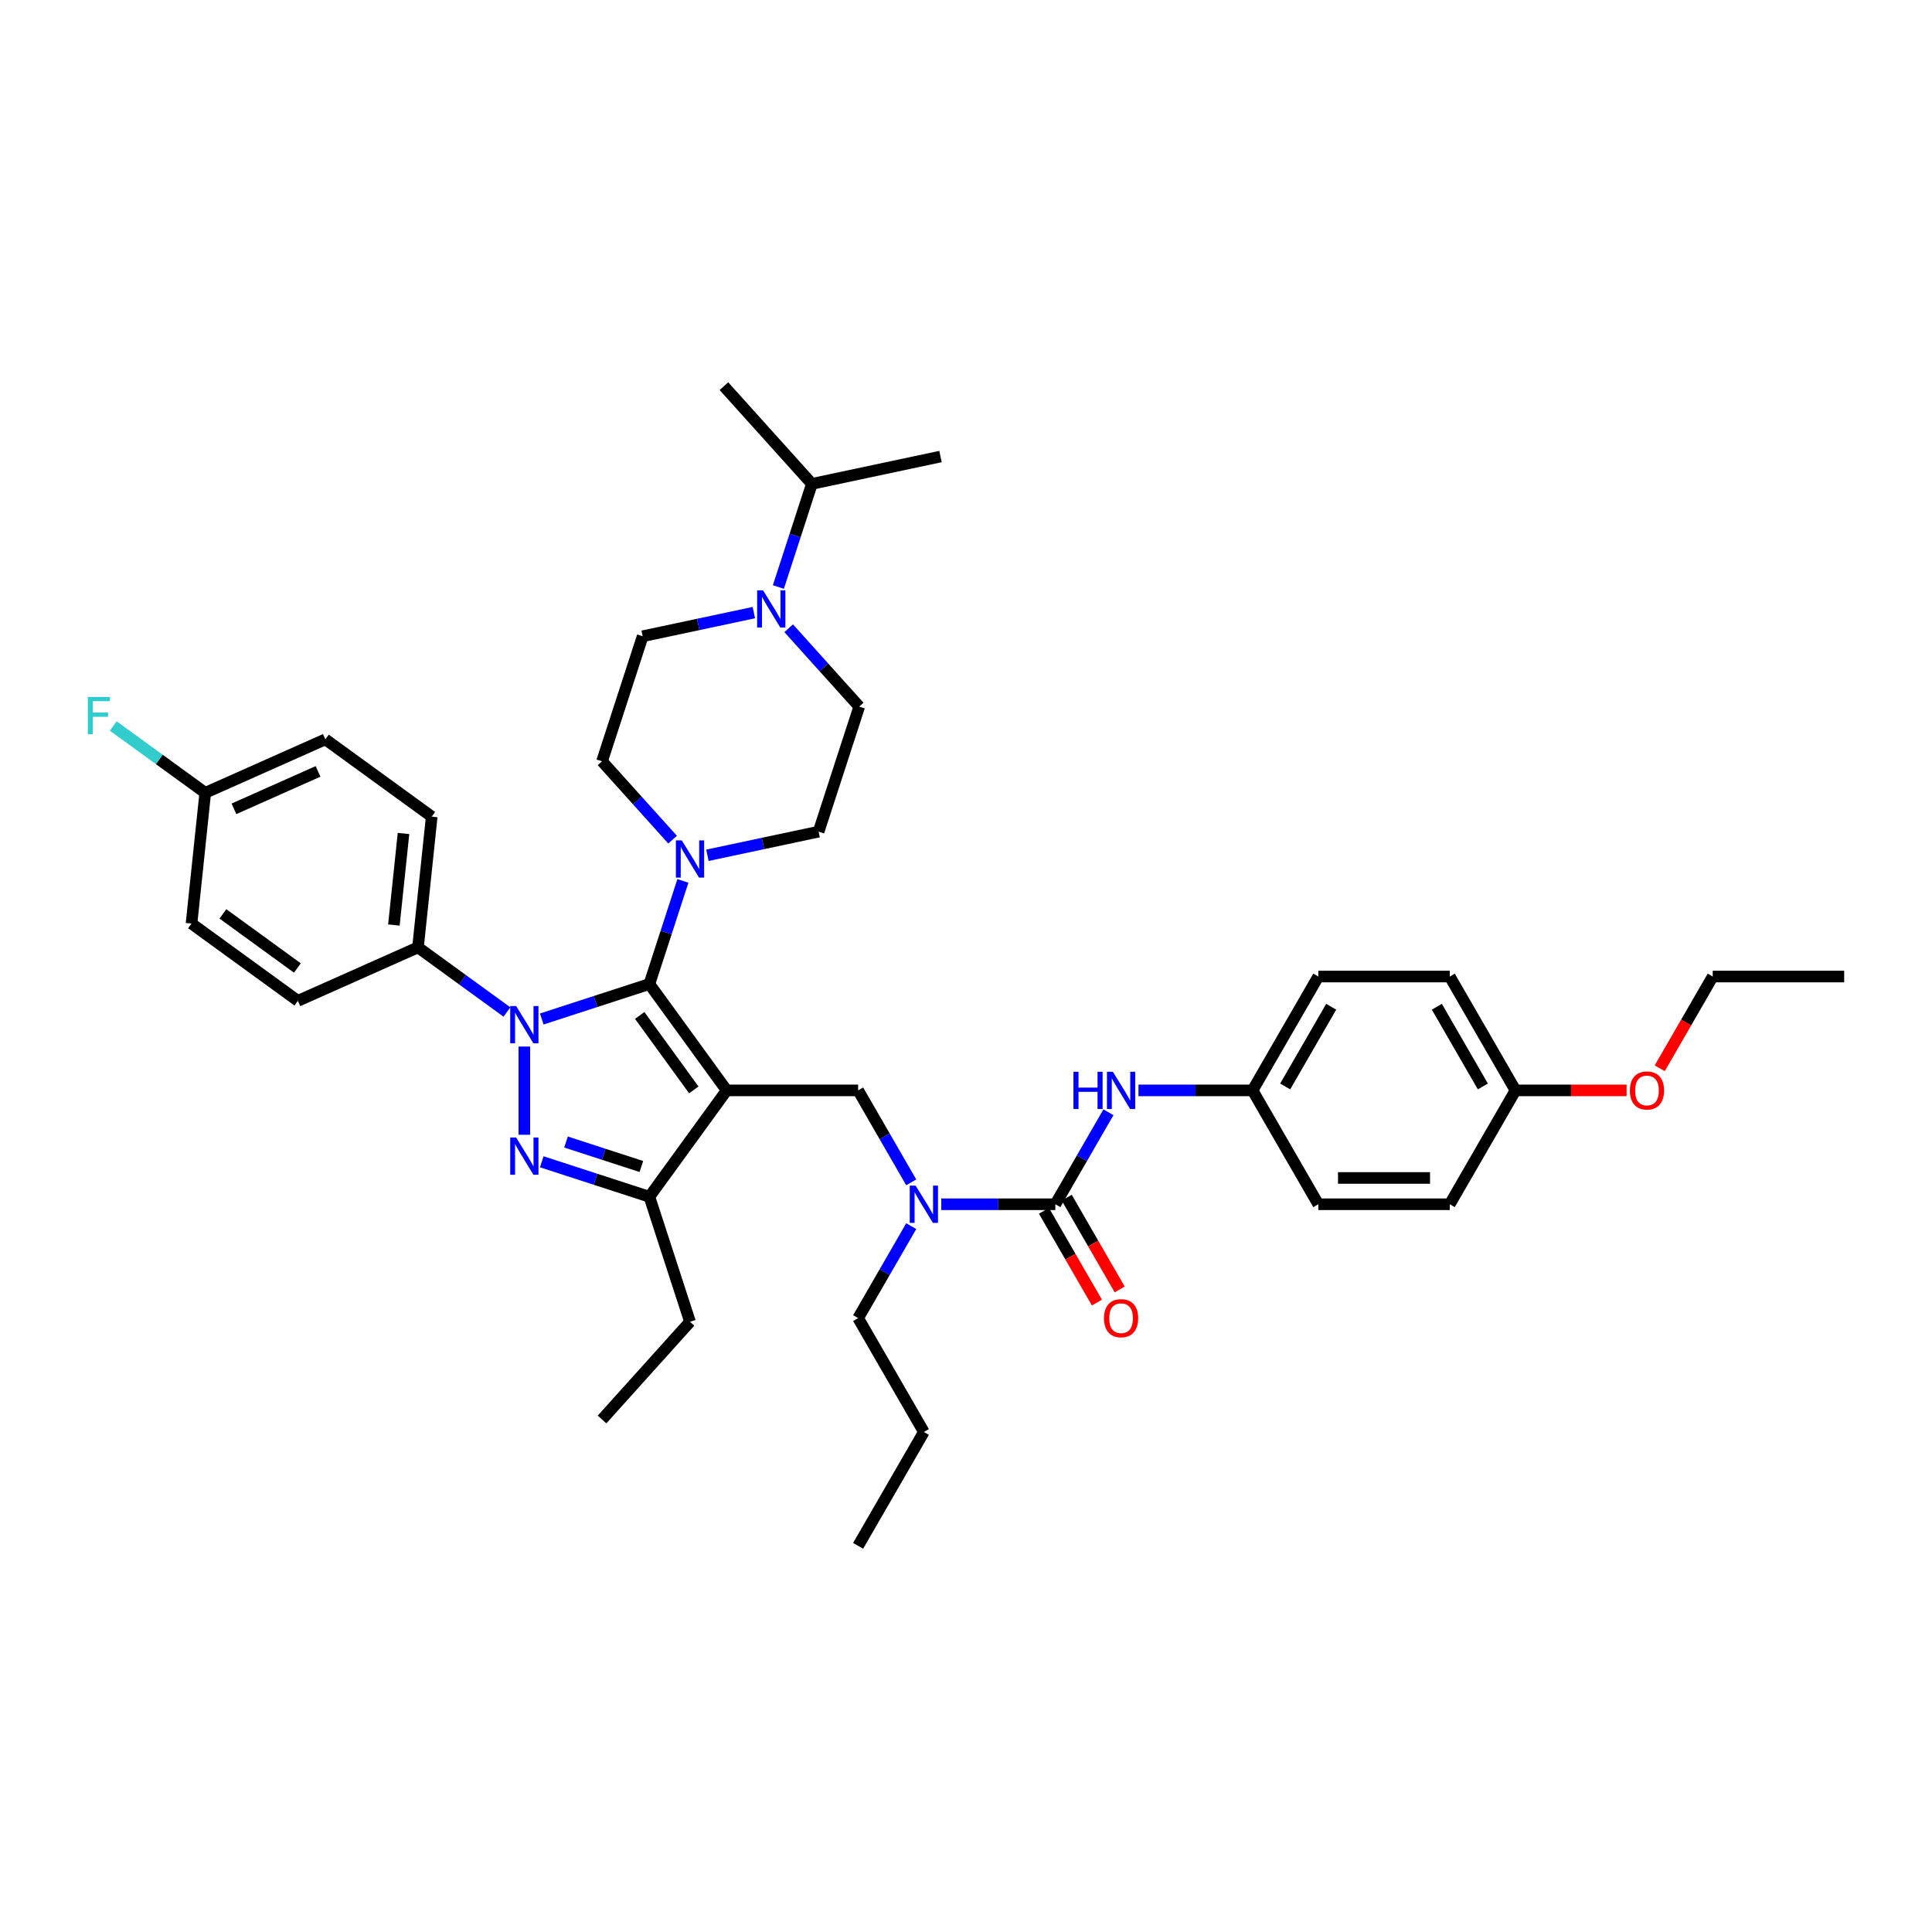 <?xml version='1.0' encoding='iso-8859-1'?>
<svg version='1.1' baseProfile='full'
              xmlns='http://www.w3.org/2000/svg'
                      xmlns:rdkit='http://www.rdkit.org/xml'
                      xmlns:xlink='http://www.w3.org/1999/xlink'
                  xml:space='preserve'
width='1000px' height='1000px' viewBox='0 0 1000 1000'>
<!-- END OF HEADER -->
<rect style='opacity:1.0;fill:#FFFFFF;stroke:none' width='1000' height='1000' x='0' y='0'> </rect>
<path class='bond-0' d='M 262.39,523.814 L 239.368,507.088' style='fill:none;fill-rule:evenodd;stroke:#0000FF;stroke-width:6px;stroke-linecap:butt;stroke-linejoin:miter;stroke-opacity:1' />
<path class='bond-0' d='M 239.368,507.088 L 216.346,490.361' style='fill:none;fill-rule:evenodd;stroke:#000000;stroke-width:6px;stroke-linecap:butt;stroke-linejoin:miter;stroke-opacity:1' />
<path class='bond-1' d='M 280.41,527.433 L 308.264,518.382' style='fill:none;fill-rule:evenodd;stroke:#0000FF;stroke-width:6px;stroke-linecap:butt;stroke-linejoin:miter;stroke-opacity:1' />
<path class='bond-1' d='M 308.264,518.382 L 336.119,509.331' style='fill:none;fill-rule:evenodd;stroke:#000000;stroke-width:6px;stroke-linecap:butt;stroke-linejoin:miter;stroke-opacity:1' />
<path class='bond-2' d='M 271.4,541.697 L 271.4,587.357' style='fill:none;fill-rule:evenodd;stroke:#0000FF;stroke-width:6px;stroke-linecap:butt;stroke-linejoin:miter;stroke-opacity:1' />
<path class='bond-3' d='M 336.119,509.331 L 344.792,482.64' style='fill:none;fill-rule:evenodd;stroke:#000000;stroke-width:6px;stroke-linecap:butt;stroke-linejoin:miter;stroke-opacity:1' />
<path class='bond-3' d='M 344.792,482.64 L 353.464,455.949' style='fill:none;fill-rule:evenodd;stroke:#0000FF;stroke-width:6px;stroke-linecap:butt;stroke-linejoin:miter;stroke-opacity:1' />
<path class='bond-4' d='M 336.119,509.331 L 376.118,564.385' style='fill:none;fill-rule:evenodd;stroke:#000000;stroke-width:6px;stroke-linecap:butt;stroke-linejoin:miter;stroke-opacity:1' />
<path class='bond-4' d='M 331.108,525.589 L 359.108,564.127' style='fill:none;fill-rule:evenodd;stroke:#000000;stroke-width:6px;stroke-linecap:butt;stroke-linejoin:miter;stroke-opacity:1' />
<path class='bond-5' d='M 376.118,564.385 L 336.119,619.439' style='fill:none;fill-rule:evenodd;stroke:#000000;stroke-width:6px;stroke-linecap:butt;stroke-linejoin:miter;stroke-opacity:1' />
<path class='bond-6' d='M 376.118,564.385 L 444.168,564.385' style='fill:none;fill-rule:evenodd;stroke:#000000;stroke-width:6px;stroke-linecap:butt;stroke-linejoin:miter;stroke-opacity:1' />
<path class='bond-7' d='M 336.119,619.439 L 357.148,684.159' style='fill:none;fill-rule:evenodd;stroke:#000000;stroke-width:6px;stroke-linecap:butt;stroke-linejoin:miter;stroke-opacity:1' />
<path class='bond-8' d='M 336.119,619.439 L 308.264,610.389' style='fill:none;fill-rule:evenodd;stroke:#000000;stroke-width:6px;stroke-linecap:butt;stroke-linejoin:miter;stroke-opacity:1' />
<path class='bond-8' d='M 308.264,610.389 L 280.41,601.338' style='fill:none;fill-rule:evenodd;stroke:#0000FF;stroke-width:6px;stroke-linecap:butt;stroke-linejoin:miter;stroke-opacity:1' />
<path class='bond-8' d='M 331.969,603.78 L 312.47,597.445' style='fill:none;fill-rule:evenodd;stroke:#000000;stroke-width:6px;stroke-linecap:butt;stroke-linejoin:miter;stroke-opacity:1' />
<path class='bond-8' d='M 312.47,597.445 L 292.972,591.109' style='fill:none;fill-rule:evenodd;stroke:#0000FF;stroke-width:6px;stroke-linecap:butt;stroke-linejoin:miter;stroke-opacity:1' />
<path class='bond-9' d='M 648.319,564.385 L 682.344,623.319' style='fill:none;fill-rule:evenodd;stroke:#000000;stroke-width:6px;stroke-linecap:butt;stroke-linejoin:miter;stroke-opacity:1' />
<path class='bond-10' d='M 648.319,564.385 L 682.344,505.452' style='fill:none;fill-rule:evenodd;stroke:#000000;stroke-width:6px;stroke-linecap:butt;stroke-linejoin:miter;stroke-opacity:1' />
<path class='bond-10' d='M 665.21,562.35 L 689.027,521.097' style='fill:none;fill-rule:evenodd;stroke:#000000;stroke-width:6px;stroke-linecap:butt;stroke-linejoin:miter;stroke-opacity:1' />
<path class='bond-11' d='M 648.319,564.385 L 618.799,564.385' style='fill:none;fill-rule:evenodd;stroke:#000000;stroke-width:6px;stroke-linecap:butt;stroke-linejoin:miter;stroke-opacity:1' />
<path class='bond-11' d='M 618.799,564.385 L 589.279,564.385' style='fill:none;fill-rule:evenodd;stroke:#0000FF;stroke-width:6px;stroke-linecap:butt;stroke-linejoin:miter;stroke-opacity:1' />
<path class='bond-12' d='M 444.168,564.385 L 457.908,588.183' style='fill:none;fill-rule:evenodd;stroke:#000000;stroke-width:6px;stroke-linecap:butt;stroke-linejoin:miter;stroke-opacity:1' />
<path class='bond-12' d='M 457.908,588.183 L 471.648,611.981' style='fill:none;fill-rule:evenodd;stroke:#0000FF;stroke-width:6px;stroke-linecap:butt;stroke-linejoin:miter;stroke-opacity:1' />
<path class='bond-13' d='M 487.203,623.319 L 516.724,623.319' style='fill:none;fill-rule:evenodd;stroke:#0000FF;stroke-width:6px;stroke-linecap:butt;stroke-linejoin:miter;stroke-opacity:1' />
<path class='bond-13' d='M 516.724,623.319 L 546.244,623.319' style='fill:none;fill-rule:evenodd;stroke:#000000;stroke-width:6px;stroke-linecap:butt;stroke-linejoin:miter;stroke-opacity:1' />
<path class='bond-14' d='M 471.648,634.656 L 457.908,658.454' style='fill:none;fill-rule:evenodd;stroke:#0000FF;stroke-width:6px;stroke-linecap:butt;stroke-linejoin:miter;stroke-opacity:1' />
<path class='bond-14' d='M 457.908,658.454 L 444.168,682.252' style='fill:none;fill-rule:evenodd;stroke:#000000;stroke-width:6px;stroke-linecap:butt;stroke-linejoin:miter;stroke-opacity:1' />
<path class='bond-15' d='M 546.244,623.319 L 559.984,599.521' style='fill:none;fill-rule:evenodd;stroke:#000000;stroke-width:6px;stroke-linecap:butt;stroke-linejoin:miter;stroke-opacity:1' />
<path class='bond-15' d='M 559.984,599.521 L 573.723,575.722' style='fill:none;fill-rule:evenodd;stroke:#0000FF;stroke-width:6px;stroke-linecap:butt;stroke-linejoin:miter;stroke-opacity:1' />
<path class='bond-16' d='M 540.351,626.721 L 554.059,650.465' style='fill:none;fill-rule:evenodd;stroke:#000000;stroke-width:6px;stroke-linecap:butt;stroke-linejoin:miter;stroke-opacity:1' />
<path class='bond-16' d='M 554.059,650.465 L 567.767,674.208' style='fill:none;fill-rule:evenodd;stroke:#FF0000;stroke-width:6px;stroke-linecap:butt;stroke-linejoin:miter;stroke-opacity:1' />
<path class='bond-16' d='M 552.137,619.916 L 565.846,643.66' style='fill:none;fill-rule:evenodd;stroke:#000000;stroke-width:6px;stroke-linecap:butt;stroke-linejoin:miter;stroke-opacity:1' />
<path class='bond-16' d='M 565.846,643.66 L 579.554,667.403' style='fill:none;fill-rule:evenodd;stroke:#FF0000;stroke-width:6px;stroke-linecap:butt;stroke-linejoin:miter;stroke-opacity:1' />
<path class='bond-17' d='M 784.42,564.385 L 750.395,505.452' style='fill:none;fill-rule:evenodd;stroke:#000000;stroke-width:6px;stroke-linecap:butt;stroke-linejoin:miter;stroke-opacity:1' />
<path class='bond-17' d='M 767.529,562.35 L 743.712,521.097' style='fill:none;fill-rule:evenodd;stroke:#000000;stroke-width:6px;stroke-linecap:butt;stroke-linejoin:miter;stroke-opacity:1' />
<path class='bond-18' d='M 784.42,564.385 L 813.171,564.385' style='fill:none;fill-rule:evenodd;stroke:#000000;stroke-width:6px;stroke-linecap:butt;stroke-linejoin:miter;stroke-opacity:1' />
<path class='bond-18' d='M 813.171,564.385 L 841.922,564.385' style='fill:none;fill-rule:evenodd;stroke:#FF0000;stroke-width:6px;stroke-linecap:butt;stroke-linejoin:miter;stroke-opacity:1' />
<path class='bond-19' d='M 784.42,564.385 L 750.395,623.319' style='fill:none;fill-rule:evenodd;stroke:#000000;stroke-width:6px;stroke-linecap:butt;stroke-linejoin:miter;stroke-opacity:1' />
<path class='bond-20' d='M 682.344,623.319 L 750.395,623.319' style='fill:none;fill-rule:evenodd;stroke:#000000;stroke-width:6px;stroke-linecap:butt;stroke-linejoin:miter;stroke-opacity:1' />
<path class='bond-20' d='M 692.552,609.708 L 740.187,609.708' style='fill:none;fill-rule:evenodd;stroke:#000000;stroke-width:6px;stroke-linecap:butt;stroke-linejoin:miter;stroke-opacity:1' />
<path class='bond-21' d='M 682.344,505.452 L 750.395,505.452' style='fill:none;fill-rule:evenodd;stroke:#000000;stroke-width:6px;stroke-linecap:butt;stroke-linejoin:miter;stroke-opacity:1' />
<path class='bond-22' d='M 444.168,682.252 L 478.194,741.185' style='fill:none;fill-rule:evenodd;stroke:#000000;stroke-width:6px;stroke-linecap:butt;stroke-linejoin:miter;stroke-opacity:1' />
<path class='bond-23' d='M 478.194,741.185 L 444.168,800.118' style='fill:none;fill-rule:evenodd;stroke:#000000;stroke-width:6px;stroke-linecap:butt;stroke-linejoin:miter;stroke-opacity:1' />
<path class='bond-24' d='M 366.158,442.697 L 394.935,436.58' style='fill:none;fill-rule:evenodd;stroke:#0000FF;stroke-width:6px;stroke-linecap:butt;stroke-linejoin:miter;stroke-opacity:1' />
<path class='bond-24' d='M 394.935,436.58 L 423.711,430.463' style='fill:none;fill-rule:evenodd;stroke:#000000;stroke-width:6px;stroke-linecap:butt;stroke-linejoin:miter;stroke-opacity:1' />
<path class='bond-25' d='M 348.138,434.605 L 329.876,414.323' style='fill:none;fill-rule:evenodd;stroke:#0000FF;stroke-width:6px;stroke-linecap:butt;stroke-linejoin:miter;stroke-opacity:1' />
<path class='bond-25' d='M 329.876,414.323 L 311.613,394.041' style='fill:none;fill-rule:evenodd;stroke:#000000;stroke-width:6px;stroke-linecap:butt;stroke-linejoin:miter;stroke-opacity:1' />
<path class='bond-26' d='M 332.642,329.321 L 361.419,323.204' style='fill:none;fill-rule:evenodd;stroke:#000000;stroke-width:6px;stroke-linecap:butt;stroke-linejoin:miter;stroke-opacity:1' />
<path class='bond-26' d='M 361.419,323.204 L 390.196,317.088' style='fill:none;fill-rule:evenodd;stroke:#0000FF;stroke-width:6px;stroke-linecap:butt;stroke-linejoin:miter;stroke-opacity:1' />
<path class='bond-27' d='M 332.642,329.321 L 311.613,394.041' style='fill:none;fill-rule:evenodd;stroke:#000000;stroke-width:6px;stroke-linecap:butt;stroke-linejoin:miter;stroke-opacity:1' />
<path class='bond-28' d='M 408.215,325.179 L 426.478,345.461' style='fill:none;fill-rule:evenodd;stroke:#0000FF;stroke-width:6px;stroke-linecap:butt;stroke-linejoin:miter;stroke-opacity:1' />
<path class='bond-28' d='M 426.478,345.461 L 444.74,365.744' style='fill:none;fill-rule:evenodd;stroke:#000000;stroke-width:6px;stroke-linecap:butt;stroke-linejoin:miter;stroke-opacity:1' />
<path class='bond-29' d='M 402.889,303.835 L 411.562,277.144' style='fill:none;fill-rule:evenodd;stroke:#0000FF;stroke-width:6px;stroke-linecap:butt;stroke-linejoin:miter;stroke-opacity:1' />
<path class='bond-29' d='M 411.562,277.144 L 420.234,250.453' style='fill:none;fill-rule:evenodd;stroke:#000000;stroke-width:6px;stroke-linecap:butt;stroke-linejoin:miter;stroke-opacity:1' />
<path class='bond-30' d='M 444.74,365.744 L 423.711,430.463' style='fill:none;fill-rule:evenodd;stroke:#000000;stroke-width:6px;stroke-linecap:butt;stroke-linejoin:miter;stroke-opacity:1' />
<path class='bond-31' d='M 216.346,490.361 L 223.459,422.684' style='fill:none;fill-rule:evenodd;stroke:#000000;stroke-width:6px;stroke-linecap:butt;stroke-linejoin:miter;stroke-opacity:1' />
<path class='bond-31' d='M 203.877,478.787 L 208.857,431.413' style='fill:none;fill-rule:evenodd;stroke:#000000;stroke-width:6px;stroke-linecap:butt;stroke-linejoin:miter;stroke-opacity:1' />
<path class='bond-32' d='M 216.346,490.361 L 154.179,518.04' style='fill:none;fill-rule:evenodd;stroke:#000000;stroke-width:6px;stroke-linecap:butt;stroke-linejoin:miter;stroke-opacity:1' />
<path class='bond-33' d='M 106.238,410.363 L 168.405,382.685' style='fill:none;fill-rule:evenodd;stroke:#000000;stroke-width:6px;stroke-linecap:butt;stroke-linejoin:miter;stroke-opacity:1' />
<path class='bond-33' d='M 121.099,418.645 L 164.616,399.27' style='fill:none;fill-rule:evenodd;stroke:#000000;stroke-width:6px;stroke-linecap:butt;stroke-linejoin:miter;stroke-opacity:1' />
<path class='bond-34' d='M 106.238,410.363 L 82.427,393.063' style='fill:none;fill-rule:evenodd;stroke:#000000;stroke-width:6px;stroke-linecap:butt;stroke-linejoin:miter;stroke-opacity:1' />
<path class='bond-34' d='M 82.427,393.063 L 58.615,375.763' style='fill:none;fill-rule:evenodd;stroke:#33CCCC;stroke-width:6px;stroke-linecap:butt;stroke-linejoin:miter;stroke-opacity:1' />
<path class='bond-35' d='M 106.238,410.363 L 99.125,478.041' style='fill:none;fill-rule:evenodd;stroke:#000000;stroke-width:6px;stroke-linecap:butt;stroke-linejoin:miter;stroke-opacity:1' />
<path class='bond-36' d='M 357.148,684.159 L 311.613,734.73' style='fill:none;fill-rule:evenodd;stroke:#000000;stroke-width:6px;stroke-linecap:butt;stroke-linejoin:miter;stroke-opacity:1' />
<path class='bond-37' d='M 223.459,422.684 L 168.405,382.685' style='fill:none;fill-rule:evenodd;stroke:#000000;stroke-width:6px;stroke-linecap:butt;stroke-linejoin:miter;stroke-opacity:1' />
<path class='bond-38' d='M 154.179,518.04 L 99.125,478.041' style='fill:none;fill-rule:evenodd;stroke:#000000;stroke-width:6px;stroke-linecap:butt;stroke-linejoin:miter;stroke-opacity:1' />
<path class='bond-38' d='M 153.921,501.029 L 115.383,473.03' style='fill:none;fill-rule:evenodd;stroke:#000000;stroke-width:6px;stroke-linecap:butt;stroke-linejoin:miter;stroke-opacity:1' />
<path class='bond-39' d='M 420.234,250.453 L 486.797,236.304' style='fill:none;fill-rule:evenodd;stroke:#000000;stroke-width:6px;stroke-linecap:butt;stroke-linejoin:miter;stroke-opacity:1' />
<path class='bond-40' d='M 420.234,250.453 L 374.7,199.882' style='fill:none;fill-rule:evenodd;stroke:#000000;stroke-width:6px;stroke-linecap:butt;stroke-linejoin:miter;stroke-opacity:1' />
<path class='bond-41' d='M 859.078,552.939 L 872.787,529.196' style='fill:none;fill-rule:evenodd;stroke:#FF0000;stroke-width:6px;stroke-linecap:butt;stroke-linejoin:miter;stroke-opacity:1' />
<path class='bond-41' d='M 872.787,529.196 L 886.495,505.452' style='fill:none;fill-rule:evenodd;stroke:#000000;stroke-width:6px;stroke-linecap:butt;stroke-linejoin:miter;stroke-opacity:1' />
<path class='bond-42' d='M 886.495,505.452 L 954.545,505.452' style='fill:none;fill-rule:evenodd;stroke:#000000;stroke-width:6px;stroke-linecap:butt;stroke-linejoin:miter;stroke-opacity:1' />
<path  class='atom-0' d='M 267.14 520.724
L 273.455 530.932
Q 274.081 531.939, 275.088 533.763
Q 276.095 535.586, 276.15 535.695
L 276.15 520.724
L 278.708 520.724
L 278.708 539.996
L 276.068 539.996
L 269.29 528.836
Q 268.501 527.529, 267.657 526.032
Q 266.84 524.535, 266.595 524.072
L 266.595 539.996
L 264.091 539.996
L 264.091 520.724
L 267.14 520.724
' fill='#0000FF'/>
<path  class='atom-4' d='M 267.14 588.775
L 273.455 598.982
Q 274.081 599.989, 275.088 601.813
Q 276.095 603.637, 276.15 603.746
L 276.15 588.775
L 278.708 588.775
L 278.708 608.046
L 276.068 608.046
L 269.29 596.886
Q 268.501 595.58, 267.657 594.082
Q 266.84 592.585, 266.595 592.123
L 266.595 608.046
L 264.091 608.046
L 264.091 588.775
L 267.14 588.775
' fill='#0000FF'/>
<path  class='atom-7' d='M 473.934 613.683
L 480.249 623.89
Q 480.875 624.897, 481.882 626.721
Q 482.889 628.545, 482.944 628.654
L 482.944 613.683
L 485.502 613.683
L 485.502 632.954
L 482.862 632.954
L 476.084 621.794
Q 475.295 620.488, 474.451 618.991
Q 473.634 617.493, 473.389 617.031
L 473.389 632.954
L 470.885 632.954
L 470.885 613.683
L 473.934 613.683
' fill='#0000FF'/>
<path  class='atom-9' d='M 555.621 554.749
L 558.234 554.749
L 558.234 562.943
L 568.088 562.943
L 568.088 554.749
L 570.701 554.749
L 570.701 574.021
L 568.088 574.021
L 568.088 565.12
L 558.234 565.12
L 558.234 574.021
L 555.621 574.021
L 555.621 554.749
' fill='#0000FF'/>
<path  class='atom-9' d='M 576.009 554.749
L 582.324 564.957
Q 582.95 565.964, 583.957 567.788
Q 584.964 569.612, 585.019 569.72
L 585.019 554.749
L 587.578 554.749
L 587.578 574.021
L 584.937 574.021
L 578.159 562.861
Q 577.37 561.554, 576.526 560.057
Q 575.71 558.56, 575.465 558.097
L 575.465 574.021
L 572.96 574.021
L 572.96 554.749
L 576.009 554.749
' fill='#0000FF'/>
<path  class='atom-10' d='M 571.422 682.306
Q 571.422 677.679, 573.709 675.093
Q 575.995 672.507, 580.269 672.507
Q 584.543 672.507, 586.829 675.093
Q 589.116 677.679, 589.116 682.306
Q 589.116 686.988, 586.802 689.656
Q 584.488 692.296, 580.269 692.296
Q 576.023 692.296, 573.709 689.656
Q 571.422 687.015, 571.422 682.306
M 580.269 690.118
Q 583.209 690.118, 584.788 688.159
Q 586.394 686.171, 586.394 682.306
Q 586.394 678.523, 584.788 676.617
Q 583.209 674.685, 580.269 674.685
Q 577.329 674.685, 575.723 676.59
Q 574.144 678.495, 574.144 682.306
Q 574.144 686.199, 575.723 688.159
Q 577.329 690.118, 580.269 690.118
' fill='#FF0000'/>
<path  class='atom-18' d='M 352.888 434.976
L 359.203 445.183
Q 359.829 446.191, 360.836 448.014
Q 361.843 449.838, 361.898 449.947
L 361.898 434.976
L 364.457 434.976
L 364.457 454.248
L 361.816 454.248
L 355.038 443.087
Q 354.249 441.781, 353.405 440.284
Q 352.589 438.787, 352.344 438.324
L 352.344 454.248
L 349.839 454.248
L 349.839 434.976
L 352.888 434.976
' fill='#0000FF'/>
<path  class='atom-20' d='M 394.945 305.537
L 401.26 315.744
Q 401.887 316.751, 402.894 318.575
Q 403.901 320.399, 403.955 320.508
L 403.955 305.537
L 406.514 305.537
L 406.514 324.808
L 403.874 324.808
L 397.096 313.648
Q 396.306 312.342, 395.463 310.845
Q 394.646 309.347, 394.401 308.885
L 394.401 324.808
L 391.897 324.808
L 391.897 305.537
L 394.945 305.537
' fill='#0000FF'/>
<path  class='atom-26' d='M 45.455 360.728
L 56.914 360.728
L 56.914 362.933
L 48.041 362.933
L 48.041 368.786
L 55.934 368.786
L 55.934 371.018
L 48.041 371.018
L 48.041 380
L 45.455 380
L 45.455 360.728
' fill='#33CCCC'/>
<path  class='atom-37' d='M 843.624 564.44
Q 843.624 559.812, 845.91 557.226
Q 848.197 554.64, 852.47 554.64
Q 856.744 554.64, 859.03 557.226
Q 861.317 559.812, 861.317 564.44
Q 861.317 569.122, 859.003 571.789
Q 856.689 574.43, 852.47 574.43
Q 848.224 574.43, 845.91 571.789
Q 843.624 569.149, 843.624 564.44
M 852.47 572.252
Q 855.41 572.252, 856.989 570.292
Q 858.595 568.305, 858.595 564.44
Q 858.595 560.656, 856.989 558.751
Q 855.41 556.818, 852.47 556.818
Q 849.53 556.818, 847.924 558.724
Q 846.346 560.629, 846.346 564.44
Q 846.346 568.332, 847.924 570.292
Q 849.53 572.252, 852.47 572.252
' fill='#FF0000'/>
</svg>
